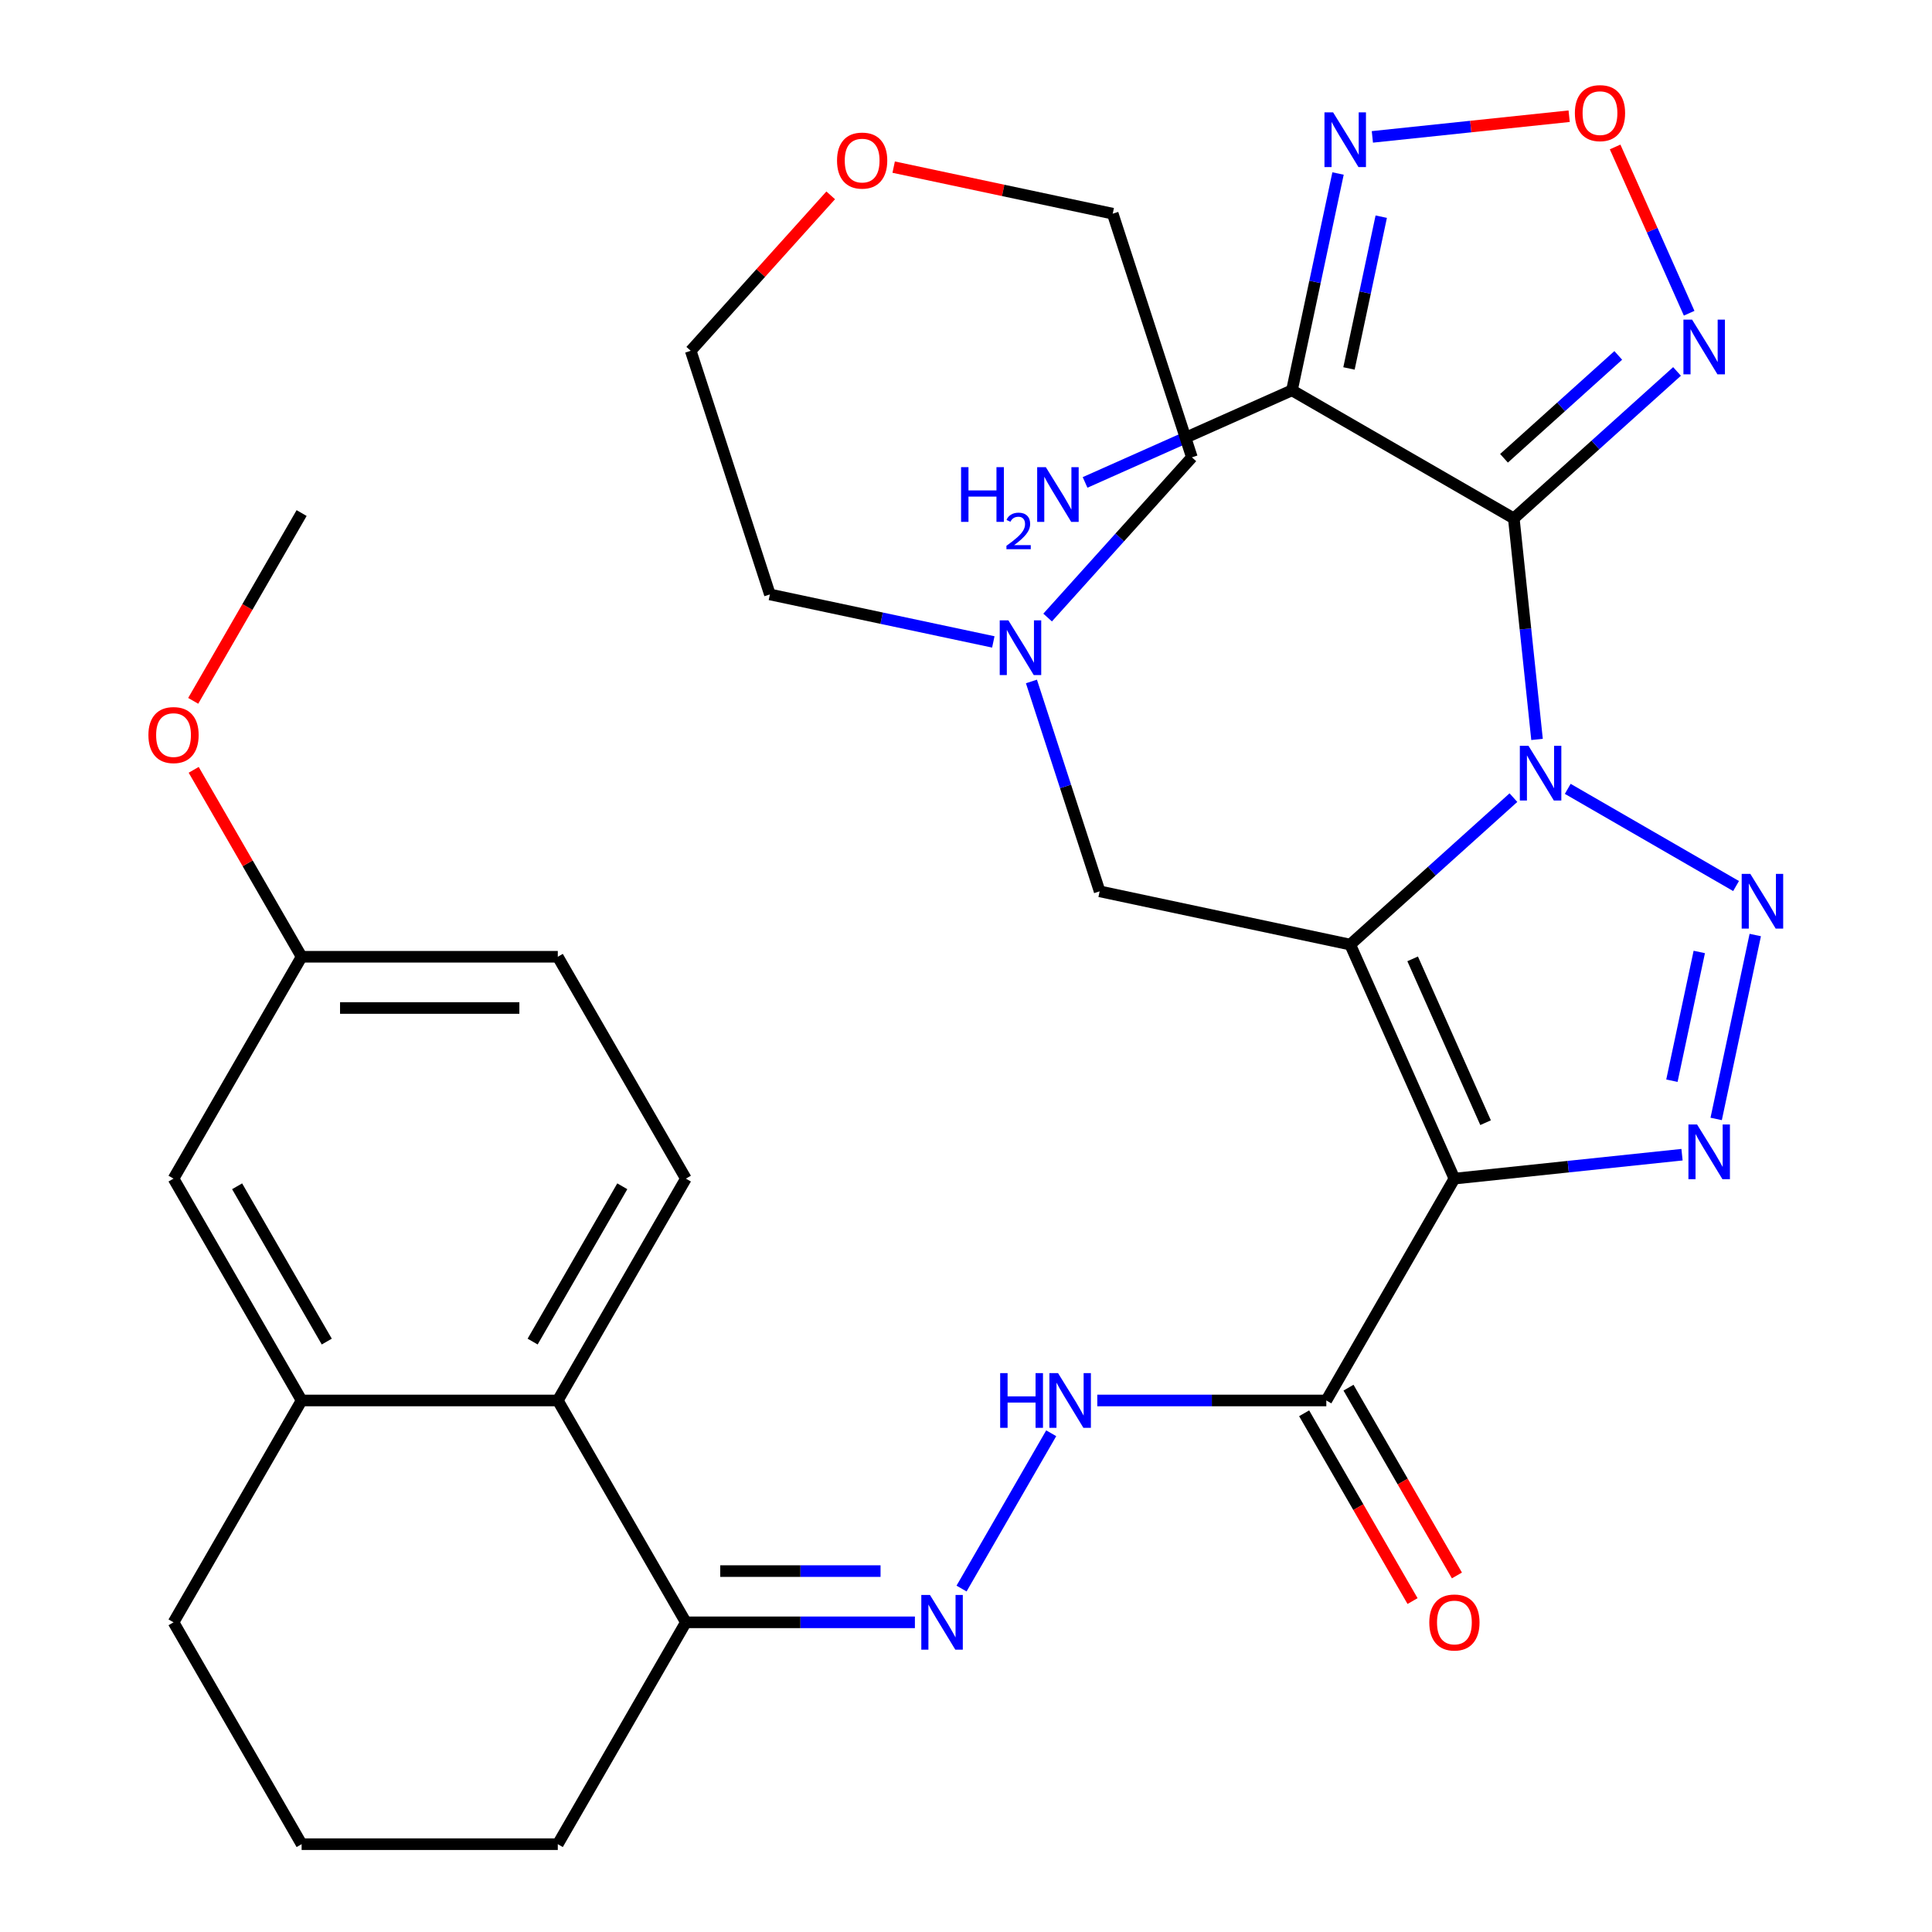 <?xml version='1.0' encoding='iso-8859-1'?>
<svg version='1.1' baseProfile='full'
              xmlns='http://www.w3.org/2000/svg'
                      xmlns:rdkit='http://www.rdkit.org/xml'
                      xmlns:xlink='http://www.w3.org/1999/xlink'
                  xml:space='preserve'
width='1000px' height='1000px' viewBox='0 0 1000 1000'>
<!-- END OF HEADER -->
<rect style='opacity:1.0;fill:#FFFFFF;stroke:none' width='1000' height='1000' x='0' y='0'> </rect>
<path class='bond-0' d='M 783.349,412.851 L 741.108,450.885' style='fill:none;fill-rule:evenodd;stroke:#0000FF;stroke-width:6px;stroke-linecap:butt;stroke-linejoin:miter;stroke-opacity:1' />
<path class='bond-0' d='M 741.108,450.885 L 698.866,488.919' style='fill:none;fill-rule:evenodd;stroke:#000000;stroke-width:6px;stroke-linecap:butt;stroke-linejoin:miter;stroke-opacity:1' />
<path class='bond-1' d='M 795.567,382.721 L 789.556,325.523' style='fill:none;fill-rule:evenodd;stroke:#0000FF;stroke-width:6px;stroke-linecap:butt;stroke-linejoin:miter;stroke-opacity:1' />
<path class='bond-1' d='M 789.556,325.523 L 783.544,268.326' style='fill:none;fill-rule:evenodd;stroke:#000000;stroke-width:6px;stroke-linecap:butt;stroke-linejoin:miter;stroke-opacity:1' />
<path class='bond-3' d='M 811.459,408.31 L 898.586,458.613' style='fill:none;fill-rule:evenodd;stroke:#0000FF;stroke-width:6px;stroke-linecap:butt;stroke-linejoin:miter;stroke-opacity:1' />
<path class='bond-2' d='M 698.866,488.919 L 752.798,610.052' style='fill:none;fill-rule:evenodd;stroke:#000000;stroke-width:6px;stroke-linecap:butt;stroke-linejoin:miter;stroke-opacity:1' />
<path class='bond-2' d='M 731.182,496.303 L 768.934,581.095' style='fill:none;fill-rule:evenodd;stroke:#000000;stroke-width:6px;stroke-linecap:butt;stroke-linejoin:miter;stroke-opacity:1' />
<path class='bond-11' d='M 698.866,488.919 L 569.168,461.351' style='fill:none;fill-rule:evenodd;stroke:#000000;stroke-width:6px;stroke-linecap:butt;stroke-linejoin:miter;stroke-opacity:1' />
<path class='bond-5' d='M 783.544,268.326 L 668.713,202.028' style='fill:none;fill-rule:evenodd;stroke:#000000;stroke-width:6px;stroke-linecap:butt;stroke-linejoin:miter;stroke-opacity:1' />
<path class='bond-6' d='M 783.544,268.326 L 825.785,230.292' style='fill:none;fill-rule:evenodd;stroke:#000000;stroke-width:6px;stroke-linecap:butt;stroke-linejoin:miter;stroke-opacity:1' />
<path class='bond-6' d='M 825.785,230.292 L 868.027,192.257' style='fill:none;fill-rule:evenodd;stroke:#0000FF;stroke-width:6px;stroke-linecap:butt;stroke-linejoin:miter;stroke-opacity:1' />
<path class='bond-6' d='M 778.472,237.208 L 808.041,210.584' style='fill:none;fill-rule:evenodd;stroke:#000000;stroke-width:6px;stroke-linecap:butt;stroke-linejoin:miter;stroke-opacity:1' />
<path class='bond-6' d='M 808.041,210.584 L 837.61,183.96' style='fill:none;fill-rule:evenodd;stroke:#0000FF;stroke-width:6px;stroke-linecap:butt;stroke-linejoin:miter;stroke-opacity:1' />
<path class='bond-8' d='M 752.798,610.052 L 686.5,724.883' style='fill:none;fill-rule:evenodd;stroke:#000000;stroke-width:6px;stroke-linecap:butt;stroke-linejoin:miter;stroke-opacity:1' />
<path class='bond-33' d='M 752.798,610.052 L 811.705,603.86' style='fill:none;fill-rule:evenodd;stroke:#000000;stroke-width:6px;stroke-linecap:butt;stroke-linejoin:miter;stroke-opacity:1' />
<path class='bond-33' d='M 811.705,603.86 L 870.612,597.669' style='fill:none;fill-rule:evenodd;stroke:#0000FF;stroke-width:6px;stroke-linecap:butt;stroke-linejoin:miter;stroke-opacity:1' />
<path class='bond-4' d='M 908.521,483.968 L 888.286,579.163' style='fill:none;fill-rule:evenodd;stroke:#0000FF;stroke-width:6px;stroke-linecap:butt;stroke-linejoin:miter;stroke-opacity:1' />
<path class='bond-4' d='M 879.546,492.734 L 865.382,559.37' style='fill:none;fill-rule:evenodd;stroke:#0000FF;stroke-width:6px;stroke-linecap:butt;stroke-linejoin:miter;stroke-opacity:1' />
<path class='bond-7' d='M 668.713,202.028 L 680.64,145.917' style='fill:none;fill-rule:evenodd;stroke:#000000;stroke-width:6px;stroke-linecap:butt;stroke-linejoin:miter;stroke-opacity:1' />
<path class='bond-7' d='M 680.64,145.917 L 692.566,89.805' style='fill:none;fill-rule:evenodd;stroke:#0000FF;stroke-width:6px;stroke-linecap:butt;stroke-linejoin:miter;stroke-opacity:1' />
<path class='bond-7' d='M 698.23,190.708 L 706.579,151.43' style='fill:none;fill-rule:evenodd;stroke:#000000;stroke-width:6px;stroke-linecap:butt;stroke-linejoin:miter;stroke-opacity:1' />
<path class='bond-7' d='M 706.579,151.43 L 714.928,112.152' style='fill:none;fill-rule:evenodd;stroke:#0000FF;stroke-width:6px;stroke-linecap:butt;stroke-linejoin:miter;stroke-opacity:1' />
<path class='bond-20' d='M 668.713,202.028 L 615.174,225.865' style='fill:none;fill-rule:evenodd;stroke:#000000;stroke-width:6px;stroke-linecap:butt;stroke-linejoin:miter;stroke-opacity:1' />
<path class='bond-20' d='M 615.174,225.865 L 561.635,249.702' style='fill:none;fill-rule:evenodd;stroke:#0000FF;stroke-width:6px;stroke-linecap:butt;stroke-linejoin:miter;stroke-opacity:1' />
<path class='bond-9' d='M 874.301,162.127 L 855.143,119.097' style='fill:none;fill-rule:evenodd;stroke:#0000FF;stroke-width:6px;stroke-linecap:butt;stroke-linejoin:miter;stroke-opacity:1' />
<path class='bond-9' d='M 855.143,119.097 L 835.985,76.067' style='fill:none;fill-rule:evenodd;stroke:#FF0000;stroke-width:6px;stroke-linecap:butt;stroke-linejoin:miter;stroke-opacity:1' />
<path class='bond-34' d='M 710.336,70.853 L 761.262,65.5' style='fill:none;fill-rule:evenodd;stroke:#0000FF;stroke-width:6px;stroke-linecap:butt;stroke-linejoin:miter;stroke-opacity:1' />
<path class='bond-34' d='M 761.262,65.5 L 812.189,60.148' style='fill:none;fill-rule:evenodd;stroke:#FF0000;stroke-width:6px;stroke-linecap:butt;stroke-linejoin:miter;stroke-opacity:1' />
<path class='bond-13' d='M 686.5,724.883 L 627.229,724.883' style='fill:none;fill-rule:evenodd;stroke:#000000;stroke-width:6px;stroke-linecap:butt;stroke-linejoin:miter;stroke-opacity:1' />
<path class='bond-13' d='M 627.229,724.883 L 567.959,724.883' style='fill:none;fill-rule:evenodd;stroke:#0000FF;stroke-width:6px;stroke-linecap:butt;stroke-linejoin:miter;stroke-opacity:1' />
<path class='bond-18' d='M 675.017,731.513 L 703.075,780.111' style='fill:none;fill-rule:evenodd;stroke:#000000;stroke-width:6px;stroke-linecap:butt;stroke-linejoin:miter;stroke-opacity:1' />
<path class='bond-18' d='M 703.075,780.111 L 731.133,828.709' style='fill:none;fill-rule:evenodd;stroke:#FF0000;stroke-width:6px;stroke-linecap:butt;stroke-linejoin:miter;stroke-opacity:1' />
<path class='bond-18' d='M 697.983,718.253 L 726.041,766.851' style='fill:none;fill-rule:evenodd;stroke:#000000;stroke-width:6px;stroke-linecap:butt;stroke-linejoin:miter;stroke-opacity:1' />
<path class='bond-18' d='M 726.041,766.851 L 754.099,815.45' style='fill:none;fill-rule:evenodd;stroke:#FF0000;stroke-width:6px;stroke-linecap:butt;stroke-linejoin:miter;stroke-opacity:1' />
<path class='bond-10' d='M 497.695,822.239 L 544.106,741.853' style='fill:none;fill-rule:evenodd;stroke:#0000FF;stroke-width:6px;stroke-linecap:butt;stroke-linejoin:miter;stroke-opacity:1' />
<path class='bond-15' d='M 473.551,839.714 L 414.281,839.714' style='fill:none;fill-rule:evenodd;stroke:#0000FF;stroke-width:6px;stroke-linecap:butt;stroke-linejoin:miter;stroke-opacity:1' />
<path class='bond-15' d='M 414.281,839.714 L 355.01,839.714' style='fill:none;fill-rule:evenodd;stroke:#000000;stroke-width:6px;stroke-linecap:butt;stroke-linejoin:miter;stroke-opacity:1' />
<path class='bond-15' d='M 455.77,813.195 L 414.281,813.195' style='fill:none;fill-rule:evenodd;stroke:#0000FF;stroke-width:6px;stroke-linecap:butt;stroke-linejoin:miter;stroke-opacity:1' />
<path class='bond-15' d='M 414.281,813.195 L 372.792,813.195' style='fill:none;fill-rule:evenodd;stroke:#000000;stroke-width:6px;stroke-linecap:butt;stroke-linejoin:miter;stroke-opacity:1' />
<path class='bond-16' d='M 569.168,461.351 L 551.52,407.036' style='fill:none;fill-rule:evenodd;stroke:#000000;stroke-width:6px;stroke-linecap:butt;stroke-linejoin:miter;stroke-opacity:1' />
<path class='bond-16' d='M 551.52,407.036 L 533.871,352.72' style='fill:none;fill-rule:evenodd;stroke:#0000FF;stroke-width:6px;stroke-linecap:butt;stroke-linejoin:miter;stroke-opacity:1' />
<path class='bond-12' d='M 288.713,724.883 L 355.01,839.714' style='fill:none;fill-rule:evenodd;stroke:#000000;stroke-width:6px;stroke-linecap:butt;stroke-linejoin:miter;stroke-opacity:1' />
<path class='bond-14' d='M 288.713,724.883 L 156.117,724.883' style='fill:none;fill-rule:evenodd;stroke:#000000;stroke-width:6px;stroke-linecap:butt;stroke-linejoin:miter;stroke-opacity:1' />
<path class='bond-17' d='M 288.713,724.883 L 355.01,610.052' style='fill:none;fill-rule:evenodd;stroke:#000000;stroke-width:6px;stroke-linecap:butt;stroke-linejoin:miter;stroke-opacity:1' />
<path class='bond-17' d='M 275.691,694.399 L 322.099,614.017' style='fill:none;fill-rule:evenodd;stroke:#000000;stroke-width:6px;stroke-linecap:butt;stroke-linejoin:miter;stroke-opacity:1' />
<path class='bond-19' d='M 156.117,724.883 L 89.819,610.052' style='fill:none;fill-rule:evenodd;stroke:#000000;stroke-width:6px;stroke-linecap:butt;stroke-linejoin:miter;stroke-opacity:1' />
<path class='bond-19' d='M 169.138,694.399 L 122.73,614.017' style='fill:none;fill-rule:evenodd;stroke:#000000;stroke-width:6px;stroke-linecap:butt;stroke-linejoin:miter;stroke-opacity:1' />
<path class='bond-36' d='M 156.117,724.883 L 89.819,839.714' style='fill:none;fill-rule:evenodd;stroke:#000000;stroke-width:6px;stroke-linecap:butt;stroke-linejoin:miter;stroke-opacity:1' />
<path class='bond-28' d='M 355.01,839.714 L 288.713,954.545' style='fill:none;fill-rule:evenodd;stroke:#000000;stroke-width:6px;stroke-linecap:butt;stroke-linejoin:miter;stroke-opacity:1' />
<path class='bond-26' d='M 514.139,332.258 L 456.317,319.967' style='fill:none;fill-rule:evenodd;stroke:#0000FF;stroke-width:6px;stroke-linecap:butt;stroke-linejoin:miter;stroke-opacity:1' />
<path class='bond-26' d='M 456.317,319.967 L 398.495,307.677' style='fill:none;fill-rule:evenodd;stroke:#000000;stroke-width:6px;stroke-linecap:butt;stroke-linejoin:miter;stroke-opacity:1' />
<path class='bond-27' d='M 542.248,319.636 L 579.583,278.171' style='fill:none;fill-rule:evenodd;stroke:#0000FF;stroke-width:6px;stroke-linecap:butt;stroke-linejoin:miter;stroke-opacity:1' />
<path class='bond-27' d='M 579.583,278.171 L 616.917,236.707' style='fill:none;fill-rule:evenodd;stroke:#000000;stroke-width:6px;stroke-linecap:butt;stroke-linejoin:miter;stroke-opacity:1' />
<path class='bond-23' d='M 355.01,610.052 L 288.713,495.22' style='fill:none;fill-rule:evenodd;stroke:#000000;stroke-width:6px;stroke-linecap:butt;stroke-linejoin:miter;stroke-opacity:1' />
<path class='bond-37' d='M 89.819,610.052 L 156.117,495.22' style='fill:none;fill-rule:evenodd;stroke:#000000;stroke-width:6px;stroke-linecap:butt;stroke-linejoin:miter;stroke-opacity:1' />
<path class='bond-21' d='M 462.56,86.501 L 519.251,98.551' style='fill:none;fill-rule:evenodd;stroke:#FF0000;stroke-width:6px;stroke-linecap:butt;stroke-linejoin:miter;stroke-opacity:1' />
<path class='bond-21' d='M 519.251,98.551 L 575.943,110.601' style='fill:none;fill-rule:evenodd;stroke:#000000;stroke-width:6px;stroke-linecap:butt;stroke-linejoin:miter;stroke-opacity:1' />
<path class='bond-35' d='M 429.97,101.108 L 393.746,141.339' style='fill:none;fill-rule:evenodd;stroke:#FF0000;stroke-width:6px;stroke-linecap:butt;stroke-linejoin:miter;stroke-opacity:1' />
<path class='bond-35' d='M 393.746,141.339 L 357.521,181.571' style='fill:none;fill-rule:evenodd;stroke:#000000;stroke-width:6px;stroke-linecap:butt;stroke-linejoin:miter;stroke-opacity:1' />
<path class='bond-22' d='M 156.117,495.22 L 288.713,495.22' style='fill:none;fill-rule:evenodd;stroke:#000000;stroke-width:6px;stroke-linecap:butt;stroke-linejoin:miter;stroke-opacity:1' />
<path class='bond-22' d='M 176.006,521.74 L 268.823,521.74' style='fill:none;fill-rule:evenodd;stroke:#000000;stroke-width:6px;stroke-linecap:butt;stroke-linejoin:miter;stroke-opacity:1' />
<path class='bond-25' d='M 156.117,495.22 L 128.186,446.842' style='fill:none;fill-rule:evenodd;stroke:#000000;stroke-width:6px;stroke-linecap:butt;stroke-linejoin:miter;stroke-opacity:1' />
<path class='bond-25' d='M 128.186,446.842 L 100.254,398.464' style='fill:none;fill-rule:evenodd;stroke:#FF0000;stroke-width:6px;stroke-linecap:butt;stroke-linejoin:miter;stroke-opacity:1' />
<path class='bond-24' d='M 89.819,839.714 L 156.117,954.545' style='fill:none;fill-rule:evenodd;stroke:#000000;stroke-width:6px;stroke-linecap:butt;stroke-linejoin:miter;stroke-opacity:1' />
<path class='bond-32' d='M 100,362.754 L 128.059,314.156' style='fill:none;fill-rule:evenodd;stroke:#FF0000;stroke-width:6px;stroke-linecap:butt;stroke-linejoin:miter;stroke-opacity:1' />
<path class='bond-32' d='M 128.059,314.156 L 156.117,265.558' style='fill:none;fill-rule:evenodd;stroke:#000000;stroke-width:6px;stroke-linecap:butt;stroke-linejoin:miter;stroke-opacity:1' />
<path class='bond-31' d='M 398.495,307.677 L 357.521,181.571' style='fill:none;fill-rule:evenodd;stroke:#000000;stroke-width:6px;stroke-linecap:butt;stroke-linejoin:miter;stroke-opacity:1' />
<path class='bond-30' d='M 616.917,236.707 L 575.943,110.601' style='fill:none;fill-rule:evenodd;stroke:#000000;stroke-width:6px;stroke-linecap:butt;stroke-linejoin:miter;stroke-opacity:1' />
<path class='bond-29' d='M 288.713,954.545 L 156.117,954.545' style='fill:none;fill-rule:evenodd;stroke:#000000;stroke-width:6px;stroke-linecap:butt;stroke-linejoin:miter;stroke-opacity:1' />
<path  class='atom-0' d='M 791.144 386.036
L 800.424 401.036
Q 801.344 402.516, 802.824 405.196
Q 804.304 407.876, 804.384 408.036
L 804.384 386.036
L 808.144 386.036
L 808.144 414.356
L 804.264 414.356
L 794.304 397.956
Q 793.144 396.036, 791.904 393.836
Q 790.704 391.636, 790.344 390.956
L 790.344 414.356
L 786.664 414.356
L 786.664 386.036
L 791.144 386.036
' fill='#0000FF'/>
<path  class='atom-4' d='M 905.975 452.333
L 915.255 467.333
Q 916.175 468.813, 917.655 471.493
Q 919.135 474.173, 919.215 474.333
L 919.215 452.333
L 922.975 452.333
L 922.975 480.653
L 919.095 480.653
L 909.135 464.253
Q 907.975 462.333, 906.735 460.133
Q 905.535 457.933, 905.175 457.253
L 905.175 480.653
L 901.495 480.653
L 901.495 452.333
L 905.975 452.333
' fill='#0000FF'/>
<path  class='atom-5' d='M 878.407 582.032
L 887.687 597.032
Q 888.607 598.512, 890.087 601.192
Q 891.567 603.872, 891.647 604.032
L 891.647 582.032
L 895.407 582.032
L 895.407 610.352
L 891.527 610.352
L 881.567 593.952
Q 880.407 592.032, 879.167 589.832
Q 877.967 587.632, 877.607 586.952
L 877.607 610.352
L 873.927 610.352
L 873.927 582.032
L 878.407 582.032
' fill='#0000FF'/>
<path  class='atom-7' d='M 875.822 165.442
L 885.102 180.442
Q 886.022 181.922, 887.502 184.602
Q 888.982 187.282, 889.062 187.442
L 889.062 165.442
L 892.822 165.442
L 892.822 193.762
L 888.942 193.762
L 878.982 177.362
Q 877.822 175.442, 876.582 173.242
Q 875.382 171.042, 875.022 170.362
L 875.022 193.762
L 871.342 193.762
L 871.342 165.442
L 875.822 165.442
' fill='#0000FF'/>
<path  class='atom-8' d='M 690.021 58.17
L 699.301 73.17
Q 700.221 74.65, 701.701 77.33
Q 703.181 80.01, 703.261 80.17
L 703.261 58.17
L 707.021 58.17
L 707.021 86.49
L 703.141 86.49
L 693.181 70.09
Q 692.021 68.17, 690.781 65.97
Q 689.581 63.77, 689.221 63.09
L 689.221 86.49
L 685.541 86.49
L 685.541 58.17
L 690.021 58.17
' fill='#0000FF'/>
<path  class='atom-10' d='M 815.15 58.55
Q 815.15 51.75, 818.51 47.95
Q 821.87 44.15, 828.15 44.15
Q 834.43 44.15, 837.79 47.95
Q 841.15 51.75, 841.15 58.55
Q 841.15 65.43, 837.75 69.35
Q 834.35 73.23, 828.15 73.23
Q 821.91 73.23, 818.51 69.35
Q 815.15 65.47, 815.15 58.55
M 828.15 70.03
Q 832.47 70.03, 834.79 67.15
Q 837.15 64.23, 837.15 58.55
Q 837.15 52.99, 834.79 50.19
Q 832.47 47.35, 828.15 47.35
Q 823.83 47.35, 821.47 50.15
Q 819.15 52.95, 819.15 58.55
Q 819.15 64.27, 821.47 67.15
Q 823.83 70.03, 828.15 70.03
' fill='#FF0000'/>
<path  class='atom-11' d='M 481.346 825.554
L 490.626 840.554
Q 491.546 842.034, 493.026 844.714
Q 494.506 847.394, 494.586 847.554
L 494.586 825.554
L 498.346 825.554
L 498.346 853.874
L 494.466 853.874
L 484.506 837.474
Q 483.346 835.554, 482.106 833.354
Q 480.906 831.154, 480.546 830.474
L 480.546 853.874
L 476.866 853.874
L 476.866 825.554
L 481.346 825.554
' fill='#0000FF'/>
<path  class='atom-14' d='M 517.684 710.723
L 521.524 710.723
L 521.524 722.763
L 536.004 722.763
L 536.004 710.723
L 539.844 710.723
L 539.844 739.043
L 536.004 739.043
L 536.004 725.963
L 521.524 725.963
L 521.524 739.043
L 517.684 739.043
L 517.684 710.723
' fill='#0000FF'/>
<path  class='atom-14' d='M 547.644 710.723
L 556.924 725.723
Q 557.844 727.203, 559.324 729.883
Q 560.804 732.563, 560.884 732.723
L 560.884 710.723
L 564.644 710.723
L 564.644 739.043
L 560.764 739.043
L 550.804 722.643
Q 549.644 720.723, 548.404 718.523
Q 547.204 716.323, 546.844 715.643
L 546.844 739.043
L 543.164 739.043
L 543.164 710.723
L 547.644 710.723
' fill='#0000FF'/>
<path  class='atom-17' d='M 521.934 321.085
L 531.214 336.085
Q 532.134 337.565, 533.614 340.245
Q 535.094 342.925, 535.174 343.085
L 535.174 321.085
L 538.934 321.085
L 538.934 349.405
L 535.054 349.405
L 525.094 333.005
Q 523.934 331.085, 522.694 328.885
Q 521.494 326.685, 521.134 326.005
L 521.134 349.405
L 517.454 349.405
L 517.454 321.085
L 521.934 321.085
' fill='#0000FF'/>
<path  class='atom-19' d='M 739.798 839.794
Q 739.798 832.994, 743.158 829.194
Q 746.518 825.394, 752.798 825.394
Q 759.078 825.394, 762.438 829.194
Q 765.798 832.994, 765.798 839.794
Q 765.798 846.674, 762.398 850.594
Q 758.998 854.474, 752.798 854.474
Q 746.558 854.474, 743.158 850.594
Q 739.798 846.714, 739.798 839.794
M 752.798 851.274
Q 757.118 851.274, 759.438 848.394
Q 761.798 845.474, 761.798 839.794
Q 761.798 834.234, 759.438 831.434
Q 757.118 828.594, 752.798 828.594
Q 748.478 828.594, 746.118 831.394
Q 743.798 834.194, 743.798 839.794
Q 743.798 845.514, 746.118 848.394
Q 748.478 851.274, 752.798 851.274
' fill='#FF0000'/>
<path  class='atom-21' d='M 497.448 241.8
L 501.288 241.8
L 501.288 253.84
L 515.768 253.84
L 515.768 241.8
L 519.608 241.8
L 519.608 270.12
L 515.768 270.12
L 515.768 257.04
L 501.288 257.04
L 501.288 270.12
L 497.448 270.12
L 497.448 241.8
' fill='#0000FF'/>
<path  class='atom-21' d='M 520.98 269.126
Q 521.667 267.357, 523.304 266.381
Q 524.94 265.377, 527.211 265.377
Q 530.036 265.377, 531.62 266.909
Q 533.204 268.44, 533.204 271.159
Q 533.204 273.931, 531.144 276.518
Q 529.112 279.105, 524.888 282.168
L 533.52 282.168
L 533.52 284.28
L 520.928 284.28
L 520.928 282.511
Q 524.412 280.029, 526.472 278.181
Q 528.557 276.333, 529.56 274.67
Q 530.564 273.007, 530.564 271.291
Q 530.564 269.496, 529.666 268.493
Q 528.768 267.489, 527.211 267.489
Q 525.706 267.489, 524.703 268.097
Q 523.7 268.704, 522.987 270.05
L 520.98 269.126
' fill='#0000FF'/>
<path  class='atom-21' d='M 541.32 241.8
L 550.6 256.8
Q 551.52 258.28, 553 260.96
Q 554.48 263.64, 554.56 263.8
L 554.56 241.8
L 558.32 241.8
L 558.32 270.12
L 554.44 270.12
L 544.48 253.72
Q 543.32 251.8, 542.08 249.6
Q 540.88 247.4, 540.52 246.72
L 540.52 270.12
L 536.84 270.12
L 536.84 241.8
L 541.32 241.8
' fill='#0000FF'/>
<path  class='atom-22' d='M 433.245 83.113
Q 433.245 76.313, 436.605 72.513
Q 439.965 68.713, 446.245 68.713
Q 452.525 68.713, 455.885 72.513
Q 459.245 76.313, 459.245 83.113
Q 459.245 89.993, 455.845 93.913
Q 452.445 97.793, 446.245 97.793
Q 440.005 97.793, 436.605 93.913
Q 433.245 90.033, 433.245 83.113
M 446.245 94.593
Q 450.565 94.593, 452.885 91.713
Q 455.245 88.793, 455.245 83.113
Q 455.245 77.553, 452.885 74.753
Q 450.565 71.913, 446.245 71.913
Q 441.925 71.913, 439.565 74.713
Q 437.245 77.513, 437.245 83.113
Q 437.245 88.833, 439.565 91.713
Q 441.925 94.593, 446.245 94.593
' fill='#FF0000'/>
<path  class='atom-26' d='M 76.819 380.469
Q 76.819 373.669, 80.179 369.869
Q 83.539 366.069, 89.819 366.069
Q 96.099 366.069, 99.459 369.869
Q 102.819 373.669, 102.819 380.469
Q 102.819 387.349, 99.419 391.269
Q 96.019 395.149, 89.819 395.149
Q 83.579 395.149, 80.179 391.269
Q 76.819 387.389, 76.819 380.469
M 89.819 391.949
Q 94.139 391.949, 96.459 389.069
Q 98.819 386.149, 98.819 380.469
Q 98.819 374.909, 96.459 372.109
Q 94.139 369.269, 89.819 369.269
Q 85.499 369.269, 83.139 372.069
Q 80.819 374.869, 80.819 380.469
Q 80.819 386.189, 83.139 389.069
Q 85.499 391.949, 89.819 391.949
' fill='#FF0000'/>
</svg>
